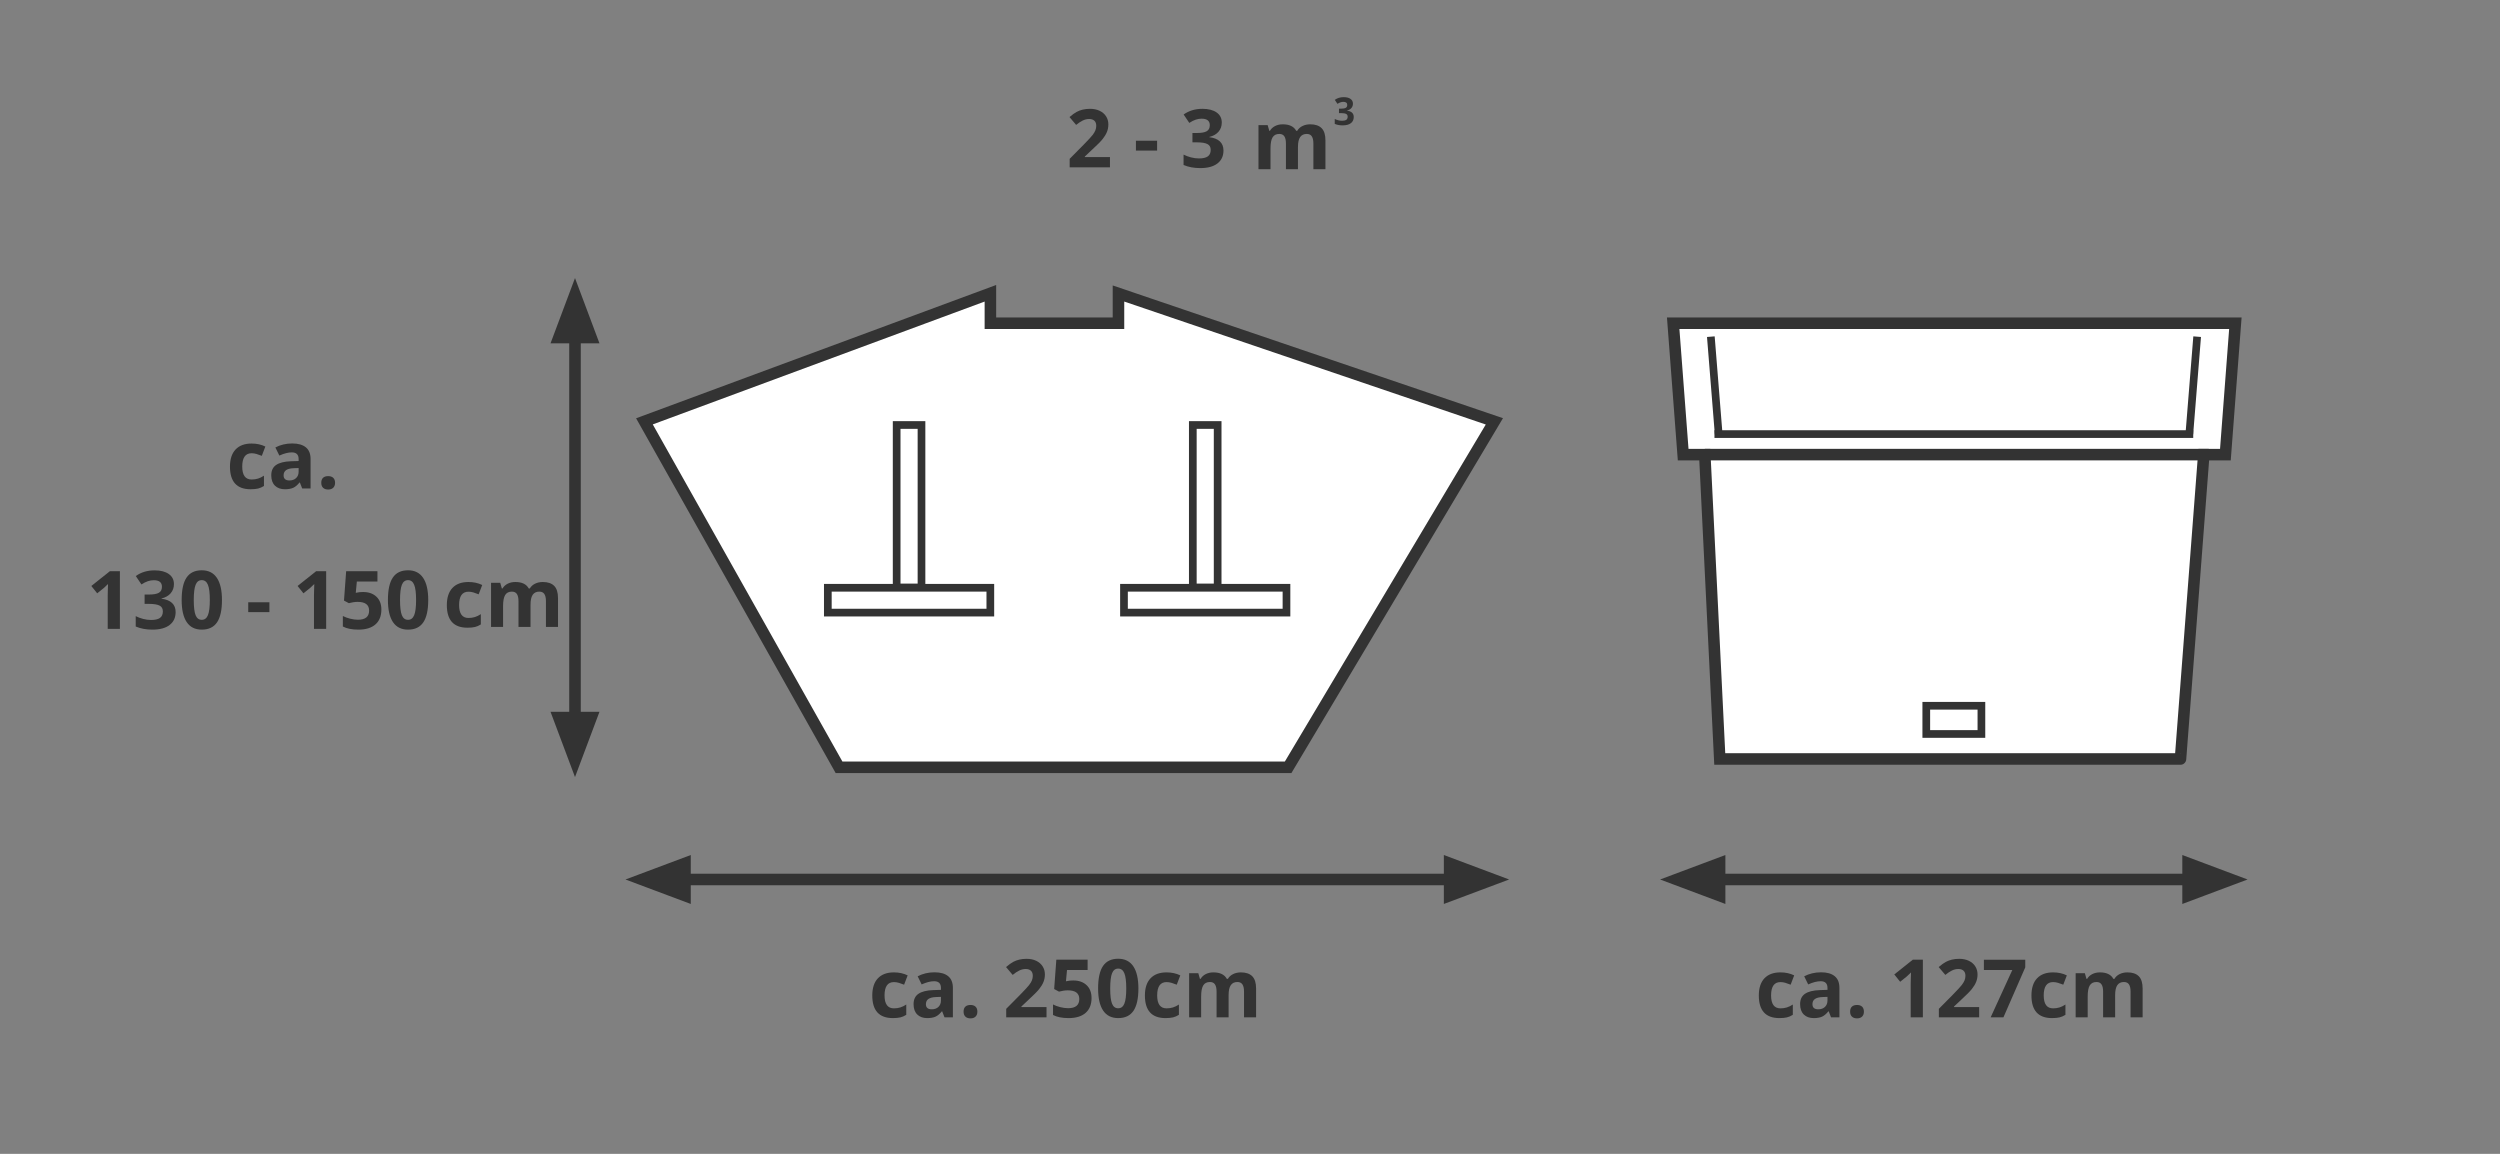 <?xml version="1.0" encoding="UTF-8"?>
<!DOCTYPE svg PUBLIC "-//W3C//DTD SVG 1.1//EN" "http://www.w3.org/Graphics/SVG/1.1/DTD/svg11.dtd">
<svg version="1.1" xmlns="http://www.w3.org/2000/svg" xmlns:xlink="http://www.w3.org/1999/xlink" x="0" y="0" width="650" height="300" viewBox="0, 0, 650, 300">
  <rect x="0" y="0" width="650" height="300" fill="#808080" stroke="none"/>
  <g id="Ebene_3">
    <g>
      <g>
        <path d="M334.913,199.5 L218.15,199.5 L167.553,109.549 L257.504,76.25 L257.504,84.034 L290.803,84.034 L290.803,76.308 L388.538,109.549 L334.913,199.5 z" fill="#FFFFFF"/>
        <path d="M334.913,199.5 L218.15,199.5 L167.553,109.549 L257.504,76.25 L257.504,84.034 L290.803,84.034 L290.803,76.308 L388.538,109.549 L334.913,199.5 z" fill-opacity="0" stroke="#333333" stroke-width="3"/>
      </g>
      <g>
        <path d="M566.926,197.338 C567.359,197.338 447.136,197.338 447.136,197.338 L443.244,118.198 L437.622,118.198 L435.027,84.034 L581.197,84.034 L578.603,118.198 L572.981,118.198 L566.926,197.338 z" fill="#FFFFFF"/>
        <path d="M566.926,197.338 C567.359,197.338 447.136,197.338 447.136,197.338 L443.244,118.198 L437.622,118.198 L435.027,84.034 L581.197,84.034 L578.603,118.198 L572.981,118.198 L566.926,197.338 z" fill-opacity="0" stroke="#333333" stroke-width="3"/>
      </g>
      <path d="M443.244,118.198 L574.278,118.198" fill-opacity="0" stroke="#333333" stroke-width="3"/>
    </g>
    <g>
      <path d="M149.5,87.767 L149.5,186.567" fill-opacity="0" stroke="#333333" stroke-width="3"/>
      <g>
        <path d="M153.7,87.767 L149.5,76.567 L145.3,87.767 z" fill="#333333"/>
        <path d="M153.7,87.767 L149.5,76.567 L145.3,87.767 z" fill-opacity="0" stroke="#333333" stroke-width="3"/>
      </g>
      <g>
        <path d="M145.3,186.567 L149.5,197.767 L153.7,186.567 z" fill="#333333"/>
        <path d="M145.3,186.567 L149.5,197.767 L153.7,186.567 z" fill-opacity="0" stroke="#333333" stroke-width="3"/>
      </g>
    </g>
    <g>
      <path d="M178.1,228.667 L376.9,228.667" fill-opacity="0" stroke="#333333" stroke-width="3"/>
      <g>
        <path d="M178.1,224.467 L166.9,228.667 L178.1,232.867 z" fill="#333333"/>
        <path d="M178.1,224.467 L166.9,228.667 L178.1,232.867 z" fill-opacity="0" stroke="#333333" stroke-width="3"/>
      </g>
      <g>
        <path d="M376.9,232.867 L388.1,228.667 L376.9,224.467 z" fill="#333333"/>
        <path d="M376.9,232.867 L388.1,228.667 L376.9,224.467 z" fill-opacity="0" stroke="#333333" stroke-width="3"/>
      </g>
    </g>
    <g>
      <path d="M447.1,228.667 L568.9,228.667" fill-opacity="0" stroke="#333333" stroke-width="3"/>
      <g>
        <path d="M447.1,224.467 L435.9,228.667 L447.1,232.867 z" fill="#333333"/>
        <path d="M447.1,224.467 L435.9,228.667 L447.1,232.867 z" fill-opacity="0" stroke="#333333" stroke-width="3"/>
      </g>
      <g>
        <path d="M568.9,232.867 L580.1,228.667 L568.9,224.467 z" fill="#333333"/>
        <path d="M568.9,232.867 L580.1,228.667 L568.9,224.467 z" fill-opacity="0" stroke="#333333" stroke-width="3"/>
      </g>
    </g>
    <path d="M232.144,264.705 Q226.792,264.705 226.792,258.83 Q226.792,255.907 228.248,254.364 Q229.704,252.821 232.421,252.821 Q234.41,252.821 235.99,253.6 L235.067,256.02 Q234.328,255.723 233.693,255.533 Q233.057,255.343 232.421,255.343 Q229.981,255.343 229.981,258.809 Q229.981,262.172 232.421,262.172 Q233.323,262.172 234.093,261.931 Q234.862,261.69 235.631,261.178 L235.631,263.854 Q234.872,264.336 234.098,264.521 Q233.323,264.705 232.144,264.705 z" fill="#333333"/>
    <path d="M245.567,264.5 L244.962,262.941 L244.88,262.941 Q244.09,263.936 243.254,264.321 Q242.419,264.705 241.075,264.705 Q239.425,264.705 238.476,263.762 Q237.528,262.818 237.528,261.075 Q237.528,259.25 238.804,258.384 Q240.081,257.517 242.655,257.425 L244.644,257.363 L244.644,256.861 Q244.644,255.118 242.86,255.118 Q241.486,255.118 239.63,255.948 L238.594,253.836 Q240.573,252.8 242.983,252.8 Q245.29,252.8 246.52,253.805 Q247.751,254.81 247.751,256.861 L247.751,264.5 z M244.644,259.188 L243.434,259.229 Q242.07,259.271 241.404,259.722 Q240.737,260.173 240.737,261.096 Q240.737,262.418 242.255,262.418 Q243.342,262.418 243.993,261.793 Q244.644,261.167 244.644,260.132 z" fill="#333333"/>
    <path d="M250.53,263.034 Q250.53,262.172 250.991,261.731 Q251.452,261.291 252.334,261.291 Q253.185,261.291 253.652,261.742 Q254.118,262.193 254.118,263.034 Q254.118,263.844 253.647,264.31 Q253.175,264.777 252.334,264.777 Q251.473,264.777 251.001,264.321 Q250.53,263.864 250.53,263.034 z" fill="#333333"/>
    <path d="M272.094,264.5 L261.614,264.5 L261.614,262.295 L265.377,258.491 Q267.049,256.779 267.561,256.117 Q268.074,255.456 268.3,254.892 Q268.525,254.328 268.525,253.723 Q268.525,252.821 268.028,252.38 Q267.531,251.939 266.7,251.939 Q265.828,251.939 265.008,252.339 Q264.188,252.739 263.296,253.477 L261.573,251.437 Q262.68,250.493 263.408,250.104 Q264.136,249.714 264.998,249.504 Q265.859,249.293 266.926,249.293 Q268.33,249.293 269.407,249.806 Q270.484,250.319 271.078,251.242 Q271.673,252.165 271.673,253.354 Q271.673,254.39 271.309,255.297 Q270.945,256.205 270.181,257.158 Q269.417,258.112 267.49,259.875 L265.562,261.69 L265.562,261.834 L272.094,261.834 z" fill="#333333"/>
    <path d="M279.056,254.923 Q281.23,254.923 282.517,256.143 Q283.803,257.363 283.803,259.486 Q283.803,261.998 282.255,263.352 Q280.707,264.705 277.825,264.705 Q275.323,264.705 273.785,263.895 L273.785,261.157 Q274.595,261.588 275.672,261.86 Q276.749,262.131 277.713,262.131 Q280.615,262.131 280.615,259.752 Q280.615,257.486 277.61,257.486 Q277.067,257.486 276.41,257.594 Q275.754,257.702 275.344,257.825 L274.083,257.148 L274.647,249.509 L282.778,249.509 L282.778,252.195 L277.426,252.195 L277.149,255.138 L277.508,255.066 Q278.133,254.923 279.056,254.923 z" fill="#333333"/>
    <path d="M295.985,257.004 Q295.985,260.932 294.698,262.818 Q293.411,264.705 290.735,264.705 Q288.141,264.705 286.823,262.757 Q285.506,260.809 285.506,257.004 Q285.506,253.036 286.787,251.155 Q288.069,249.273 290.735,249.273 Q293.329,249.273 294.657,251.242 Q295.985,253.21 295.985,257.004 z M288.654,257.004 Q288.654,259.763 289.13,260.957 Q289.607,262.152 290.735,262.152 Q291.843,262.152 292.335,260.942 Q292.827,259.732 292.827,257.004 Q292.827,254.246 292.33,253.041 Q291.832,251.836 290.735,251.836 Q289.617,251.836 289.135,253.041 Q288.654,254.246 288.654,257.004 z" fill="#333333"/>
    <path d="M303.03,264.705 Q297.677,264.705 297.677,258.83 Q297.677,255.907 299.133,254.364 Q300.589,252.821 303.306,252.821 Q305.296,252.821 306.875,253.6 L305.952,256.02 Q305.214,255.723 304.578,255.533 Q303.942,255.343 303.306,255.343 Q300.866,255.343 300.866,258.809 Q300.866,262.172 303.306,262.172 Q304.209,262.172 304.978,261.931 Q305.747,261.69 306.516,261.178 L306.516,263.854 Q305.757,264.336 304.983,264.521 Q304.209,264.705 303.03,264.705 z" fill="#333333"/>
    <path d="M319.436,264.5 L316.308,264.5 L316.308,257.804 Q316.308,256.563 315.893,255.943 Q315.478,255.323 314.586,255.323 Q313.386,255.323 312.843,256.205 Q312.299,257.086 312.299,259.106 L312.299,264.5 L309.172,264.5 L309.172,253.036 L311.561,253.036 L311.981,254.502 L312.156,254.502 Q312.617,253.713 313.489,253.267 Q314.36,252.821 315.488,252.821 Q318.062,252.821 318.974,254.502 L319.251,254.502 Q319.713,253.703 320.61,253.262 Q321.507,252.821 322.635,252.821 Q324.583,252.821 325.583,253.821 Q326.583,254.82 326.583,257.025 L326.583,264.5 L323.445,264.5 L323.445,257.804 Q323.445,256.563 323.03,255.943 Q322.615,255.323 321.722,255.323 Q320.574,255.323 320.005,256.143 Q319.436,256.963 319.436,258.748 z" fill="#333333"/>
    <path d="M462.644,264.705 Q457.292,264.705 457.292,258.83 Q457.292,255.907 458.748,254.364 Q460.204,252.821 462.921,252.821 Q464.91,252.821 466.49,253.6 L465.567,256.02 Q464.828,255.723 464.193,255.533 Q463.557,255.343 462.921,255.343 Q460.481,255.343 460.481,258.809 Q460.481,262.172 462.921,262.172 Q463.824,262.172 464.593,261.931 Q465.362,261.69 466.131,261.178 L466.131,263.854 Q465.372,264.336 464.598,264.521 Q463.824,264.705 462.644,264.705 z" fill="#333333"/>
    <path d="M476.067,264.5 L475.462,262.941 L475.38,262.941 Q474.59,263.936 473.754,264.321 Q472.919,264.705 471.575,264.705 Q469.925,264.705 468.976,263.762 Q468.028,262.818 468.028,261.075 Q468.028,259.25 469.304,258.384 Q470.581,257.517 473.155,257.425 L475.144,257.363 L475.144,256.861 Q475.144,255.118 473.36,255.118 Q471.986,255.118 470.13,255.948 L469.094,253.836 Q471.073,252.8 473.483,252.8 Q475.79,252.8 477.02,253.805 Q478.251,254.81 478.251,256.861 L478.251,264.5 z M475.144,259.188 L473.934,259.229 Q472.57,259.271 471.904,259.722 Q471.237,260.173 471.237,261.096 Q471.237,262.418 472.755,262.418 Q473.842,262.418 474.493,261.793 Q475.144,261.167 475.144,260.132 z" fill="#333333"/>
    <path d="M481.03,263.034 Q481.03,262.172 481.491,261.731 Q481.952,261.291 482.834,261.291 Q483.685,261.291 484.152,261.742 Q484.618,262.193 484.618,263.034 Q484.618,263.844 484.147,264.31 Q483.675,264.777 482.834,264.777 Q481.973,264.777 481.501,264.321 Q481.03,263.864 481.03,263.034 z" fill="#333333"/>
    <path d="M499.948,264.5 L496.78,264.5 L496.78,255.825 L496.81,254.4 L496.862,252.841 Q496.072,253.631 495.764,253.877 L494.042,255.261 L492.514,253.354 L497.344,249.509 L499.948,249.509 z" fill="#333333"/>
    <path d="M514.58,264.5 L504.101,264.5 L504.101,262.295 L507.864,258.491 Q509.535,256.779 510.048,256.117 Q510.561,255.456 510.786,254.892 Q511.012,254.328 511.012,253.723 Q511.012,252.821 510.515,252.38 Q510.017,251.939 509.187,251.939 Q508.315,251.939 507.495,252.339 Q506.675,252.739 505.783,253.477 L504.06,251.437 Q505.167,250.493 505.895,250.104 Q506.623,249.714 507.485,249.504 Q508.346,249.293 509.412,249.293 Q510.817,249.293 511.894,249.806 Q512.97,250.319 513.565,251.242 Q514.16,252.165 514.16,253.354 Q514.16,254.39 513.796,255.297 Q513.432,256.205 512.668,257.158 Q511.904,258.112 509.976,259.875 L508.049,261.69 L508.049,261.834 L514.58,261.834 z" fill="#333333"/>
    <path d="M517.574,264.5 L523.204,252.195 L515.811,252.195 L515.811,249.529 L526.567,249.529 L526.567,251.519 L520.897,264.5 z" fill="#333333"/>
    <path d="M533.53,264.705 Q528.177,264.705 528.177,258.83 Q528.177,255.907 529.633,254.364 Q531.089,252.821 533.806,252.821 Q535.796,252.821 537.375,253.6 L536.452,256.02 Q535.714,255.723 535.078,255.533 Q534.442,255.343 533.806,255.343 Q531.366,255.343 531.366,258.809 Q531.366,262.172 533.806,262.172 Q534.709,262.172 535.478,261.931 Q536.247,261.69 537.016,261.178 L537.016,263.854 Q536.257,264.336 535.483,264.521 Q534.709,264.705 533.53,264.705 z" fill="#333333"/>
    <path d="M549.936,264.5 L546.808,264.5 L546.808,257.804 Q546.808,256.563 546.393,255.943 Q545.978,255.323 545.086,255.323 Q543.886,255.323 543.343,256.205 Q542.799,257.086 542.799,259.106 L542.799,264.5 L539.672,264.5 L539.672,253.036 L542.061,253.036 L542.481,254.502 L542.656,254.502 Q543.117,253.713 543.989,253.267 Q544.86,252.821 545.988,252.821 Q548.562,252.821 549.474,254.502 L549.751,254.502 Q550.213,253.703 551.11,253.262 Q552.007,252.821 553.135,252.821 Q555.083,252.821 556.083,253.821 Q557.083,254.82 557.083,257.025 L557.083,264.5 L553.945,264.5 L553.945,257.804 Q553.945,256.563 553.53,255.943 Q553.115,255.323 552.222,255.323 Q551.074,255.323 550.505,256.143 Q549.936,256.963 549.936,258.748 z" fill="#333333"/>
    <path d="M65.144,127.205 Q59.792,127.205 59.792,121.33 Q59.792,118.407 61.248,116.864 Q62.704,115.321 65.421,115.321 Q67.41,115.321 68.99,116.1 L68.067,118.52 Q67.328,118.223 66.693,118.033 Q66.057,117.843 65.421,117.843 Q62.981,117.843 62.981,121.309 Q62.981,124.672 65.421,124.672 Q66.324,124.672 67.093,124.431 Q67.862,124.19 68.631,123.678 L68.631,126.354 Q67.872,126.836 67.098,127.021 Q66.324,127.205 65.144,127.205 z" fill="#333333"/>
    <path d="M78.567,127 L77.962,125.441 L77.88,125.441 Q77.09,126.436 76.254,126.821 Q75.419,127.205 74.075,127.205 Q72.425,127.205 71.476,126.262 Q70.528,125.318 70.528,123.575 Q70.528,121.75 71.804,120.884 Q73.081,120.017 75.655,119.925 L77.644,119.863 L77.644,119.361 Q77.644,117.618 75.86,117.618 Q74.486,117.618 72.63,118.448 L71.594,116.336 Q73.573,115.3 75.983,115.3 Q78.29,115.3 79.52,116.305 Q80.751,117.31 80.751,119.361 L80.751,127 z M77.644,121.688 L76.434,121.729 Q75.07,121.771 74.404,122.222 Q73.737,122.673 73.737,123.596 Q73.737,124.918 75.255,124.918 Q76.342,124.918 76.993,124.293 Q77.644,123.667 77.644,122.632 z" fill="#333333"/>
    <path d="M83.53,125.534 Q83.53,124.672 83.991,124.231 Q84.452,123.791 85.334,123.791 Q86.185,123.791 86.652,124.242 Q87.118,124.693 87.118,125.534 Q87.118,126.344 86.647,126.81 Q86.175,127.277 85.334,127.277 Q84.473,127.277 84.001,126.821 Q83.53,126.364 83.53,125.534 z" fill="#333333"/>
    <path d="M337.469,44 L334.342,44 L334.342,37.304 Q334.342,36.063 333.927,35.443 Q333.511,34.823 332.619,34.823 Q331.419,34.823 330.876,35.705 Q330.333,36.586 330.333,38.606 L330.333,44 L327.205,44 L327.205,32.536 L329.594,32.536 L330.015,34.002 L330.189,34.002 Q330.65,33.213 331.522,32.767 Q332.394,32.321 333.521,32.321 Q336.095,32.321 337.008,34.002 L337.285,34.002 Q337.746,33.203 338.643,32.762 Q339.541,32.321 340.668,32.321 Q342.617,32.321 343.616,33.321 Q344.616,34.32 344.616,36.525 L344.616,44 L341.479,44 L341.479,37.304 Q341.479,36.063 341.063,35.443 Q340.648,34.823 339.756,34.823 Q338.607,34.823 338.038,35.643 Q337.469,36.463 337.469,38.248 z" fill="#333333"/>
    <path d="M351.765,26.958 Q351.765,27.627 351.36,28.096 Q350.954,28.564 350.222,28.74 L350.222,28.77 Q351.086,28.877 351.531,29.294 Q351.975,29.712 351.975,30.42 Q351.975,31.45 351.228,32.024 Q350.481,32.598 349.094,32.598 Q347.932,32.598 347.033,32.212 L347.033,30.928 Q347.448,31.138 347.947,31.27 Q348.445,31.401 348.933,31.401 Q349.68,31.401 350.036,31.147 Q350.393,30.894 350.393,30.332 Q350.393,29.829 349.983,29.619 Q349.573,29.409 348.674,29.409 L348.132,29.409 L348.132,28.252 L348.684,28.252 Q349.514,28.252 349.897,28.035 Q350.281,27.817 350.281,27.29 Q350.281,26.479 349.265,26.479 Q348.913,26.479 348.55,26.597 Q348.186,26.714 347.741,27.002 L347.043,25.962 Q348.02,25.259 349.372,25.259 Q350.481,25.259 351.123,25.708 Q351.765,26.157 351.765,26.958 z" fill="#333333"/>
    <g>
      <path d="M288.593,43.5 L278.113,43.5 L278.113,41.295 L281.876,37.491 Q283.548,35.779 284.061,35.117 Q284.573,34.456 284.799,33.892 Q285.024,33.328 285.024,32.723 Q285.024,31.821 284.527,31.38 Q284.03,30.939 283.199,30.939 Q282.328,30.939 281.507,31.339 Q280.687,31.739 279.795,32.477 L278.072,30.437 Q279.18,29.493 279.908,29.104 Q280.636,28.714 281.497,28.504 Q282.358,28.293 283.425,28.293 Q284.83,28.293 285.906,28.806 Q286.983,29.319 287.578,30.242 Q288.172,31.165 288.172,32.354 Q288.172,33.39 287.808,34.297 Q287.444,35.205 286.68,36.158 Q285.917,37.112 283.989,38.875 L282.061,40.69 L282.061,40.834 L288.593,40.834 z" fill="#333333"/>
      <path d="M295.34,39.152 L295.34,36.589 L300.846,36.589 L300.846,39.152 z" fill="#333333"/>
      <path d="M317.663,31.862 Q317.663,33.267 316.812,34.251 Q315.96,35.235 314.422,35.604 L314.422,35.666 Q316.237,35.892 317.17,36.768 Q318.104,37.645 318.104,39.132 Q318.104,41.295 316.535,42.5 Q314.966,43.705 312.054,43.705 Q309.613,43.705 307.727,42.895 L307.727,40.198 Q308.598,40.639 309.644,40.916 Q310.69,41.193 311.715,41.193 Q313.284,41.193 314.033,40.66 Q314.781,40.126 314.781,38.947 Q314.781,37.891 313.92,37.45 Q313.059,37.009 311.172,37.009 L310.034,37.009 L310.034,34.579 L311.192,34.579 Q312.936,34.579 313.74,34.123 Q314.545,33.667 314.545,32.559 Q314.545,30.857 312.413,30.857 Q311.674,30.857 310.91,31.103 Q310.146,31.349 309.213,31.954 L307.747,29.77 Q309.798,28.293 312.638,28.293 Q314.966,28.293 316.314,29.237 Q317.663,30.18 317.663,31.862 z" fill="#333333"/>
    </g>
    <g>
      <path d="M121.53,163.205 Q116.177,163.205 116.177,157.33 Q116.177,154.407 117.633,152.864 Q119.089,151.321 121.806,151.321 Q123.796,151.321 125.375,152.1 L124.452,154.52 Q123.714,154.223 123.078,154.033 Q122.442,153.843 121.806,153.843 Q119.366,153.843 119.366,157.309 Q119.366,160.672 121.806,160.672 Q122.709,160.672 123.478,160.431 Q124.247,160.19 125.016,159.678 L125.016,162.354 Q124.257,162.836 123.483,163.021 Q122.709,163.205 121.53,163.205 z" fill="#333333"/>
      <path d="M137.936,163 L134.808,163 L134.808,156.304 Q134.808,155.063 134.393,154.443 Q133.978,153.823 133.086,153.823 Q131.886,153.823 131.343,154.705 Q130.799,155.586 130.799,157.606 L130.799,163 L127.672,163 L127.672,151.536 L130.061,151.536 L130.481,153.002 L130.656,153.002 Q131.117,152.213 131.989,151.767 Q132.86,151.321 133.988,151.321 Q136.562,151.321 137.474,153.002 L137.751,153.002 Q138.213,152.203 139.11,151.762 Q140.007,151.321 141.135,151.321 Q143.083,151.321 144.083,152.321 Q145.083,153.32 145.083,155.525 L145.083,163 L141.945,163 L141.945,156.304 Q141.945,155.063 141.53,154.443 Q141.115,153.823 140.222,153.823 Q139.074,153.823 138.505,154.643 Q137.936,155.463 137.936,157.248 z" fill="#333333"/>
      <path d="M31.175,163.5 L28.006,163.5 L28.006,154.825 L28.037,153.4 L28.088,151.841 Q27.299,152.631 26.991,152.877 L25.269,154.261 L23.741,152.354 L28.57,148.509 L31.175,148.509 z" fill="#333333"/>
      <path d="M45.223,151.862 Q45.223,153.267 44.372,154.251 Q43.521,155.235 41.982,155.604 L41.982,155.666 Q43.797,155.892 44.73,156.768 Q45.664,157.645 45.664,159.132 Q45.664,161.295 44.095,162.5 Q42.526,163.705 39.614,163.705 Q37.173,163.705 35.287,162.895 L35.287,160.198 Q36.158,160.639 37.204,160.916 Q38.25,161.193 39.275,161.193 Q40.844,161.193 41.593,160.66 Q42.341,160.126 42.341,158.947 Q42.341,157.891 41.48,157.45 Q40.619,157.009 38.732,157.009 L37.594,157.009 L37.594,154.579 L38.752,154.579 Q40.496,154.579 41.301,154.123 Q42.105,153.667 42.105,152.559 Q42.105,150.857 39.973,150.857 Q39.234,150.857 38.47,151.103 Q37.707,151.349 36.773,151.954 L35.307,149.77 Q37.358,148.293 40.198,148.293 Q42.526,148.293 43.874,149.237 Q45.223,150.18 45.223,151.862 z" fill="#333333"/>
      <path d="M57.712,156.004 Q57.712,159.932 56.425,161.818 Q55.138,163.705 52.462,163.705 Q49.868,163.705 48.55,161.757 Q47.232,159.809 47.232,156.004 Q47.232,152.036 48.514,150.155 Q49.796,148.273 52.462,148.273 Q55.056,148.273 56.384,150.242 Q57.712,152.21 57.712,156.004 z M50.38,156.004 Q50.38,158.763 50.857,159.957 Q51.334,161.152 52.462,161.152 Q53.569,161.152 54.062,159.942 Q54.554,158.732 54.554,156.004 Q54.554,153.246 54.056,152.041 Q53.559,150.836 52.462,150.836 Q51.344,150.836 50.862,152.041 Q50.38,153.246 50.38,156.004 z" fill="#333333"/>
      <path d="M64.541,159.152 L64.541,156.589 L70.047,156.589 L70.047,159.152 z" fill="#333333"/>
      <path d="M84.803,163.5 L81.634,163.5 L81.634,154.825 L81.665,153.4 L81.716,151.841 Q80.927,152.631 80.619,152.877 L78.896,154.261 L77.369,152.354 L82.198,148.509 L84.803,148.509 z" fill="#333333"/>
      <path d="M94.411,153.923 Q96.584,153.923 97.871,155.143 Q99.158,156.363 99.158,158.486 Q99.158,160.998 97.61,162.352 Q96.062,163.705 93.18,163.705 Q90.678,163.705 89.14,162.895 L89.14,160.157 Q89.95,160.588 91.027,160.86 Q92.104,161.131 93.067,161.131 Q95.969,161.131 95.969,158.752 Q95.969,156.486 92.965,156.486 Q92.421,156.486 91.765,156.594 Q91.109,156.702 90.699,156.825 L89.438,156.148 L90.001,148.509 L98.133,148.509 L98.133,151.195 L92.78,151.195 L92.503,154.138 L92.862,154.066 Q93.488,153.923 94.411,153.923 z" fill="#333333"/>
      <path d="M111.34,156.004 Q111.34,159.932 110.053,161.818 Q108.766,163.705 106.09,163.705 Q103.496,163.705 102.178,161.757 Q100.86,159.809 100.86,156.004 Q100.86,152.036 102.142,150.155 Q103.424,148.273 106.09,148.273 Q108.684,148.273 110.012,150.242 Q111.34,152.21 111.34,156.004 z M104.008,156.004 Q104.008,158.763 104.485,159.957 Q104.962,161.152 106.09,161.152 Q107.197,161.152 107.689,159.942 Q108.182,158.732 108.182,156.004 Q108.182,153.246 107.684,152.041 Q107.187,150.836 106.09,150.836 Q104.972,150.836 104.49,152.041 Q104.008,153.246 104.008,156.004 z" fill="#333333"/>
    </g>
  </g>
  <g id="1,5">
    <g>
      <path d="M233.131,110.5 L239.589,110.5 L239.589,152.75 L233.131,152.75 L233.131,110.5 z" fill="#FFFFFF"/>
      <path d="M233.131,110.5 L239.589,110.5 L239.589,152.75 L233.131,152.75 L233.131,110.5 z" fill-opacity="0" stroke="#333333" stroke-width="2"/>
    </g>
    <g>
      <path d="M310.131,110.5 L316.589,110.5 L316.589,152.75 L310.131,152.75 L310.131,110.5 z" fill="#FFFFFF"/>
      <path d="M310.131,110.5 L316.589,110.5 L316.589,152.75 L310.131,152.75 L310.131,110.5 z" fill-opacity="0" stroke="#333333" stroke-width="2"/>
    </g>
    <g>
      <path d="M215.235,159.277 L215.235,152.819 L257.485,152.819 L257.485,159.277 L215.235,159.277 z" fill="#FFFFFF"/>
      <path d="M215.235,159.277 L215.235,152.819 L257.485,152.819 L257.485,159.277 L215.235,159.277 z" fill-opacity="0" stroke="#333333" stroke-width="2"/>
    </g>
    <g>
      <path d="M292.235,159.277 L292.235,152.819 L334.485,152.819 L334.485,159.277 L292.235,159.277 z" fill="#FFFFFF"/>
      <path d="M292.235,159.277 L292.235,152.819 L334.485,152.819 L334.485,159.277 L292.235,159.277 z" fill-opacity="0" stroke="#333333" stroke-width="2"/>
    </g>
    <path d="M446.853,112.862 L444.817,87.533" fill-opacity="0" stroke="#333333" stroke-width="2"/>
    <path d="M569.225,112.862 L571.261,87.533" fill-opacity="0" stroke="#333333" stroke-width="2"/>
    <path d="M500.833,183.5 L515.167,183.5 L515.167,190.833 L500.833,190.833 L500.833,183.5 z" fill-opacity="0" stroke="#333333" stroke-width="2"/>
    <path d="M445.759,112.862 L570.241,112.862" fill-opacity="0" stroke="#333333" stroke-width="2"/>
  </g>
</svg>
